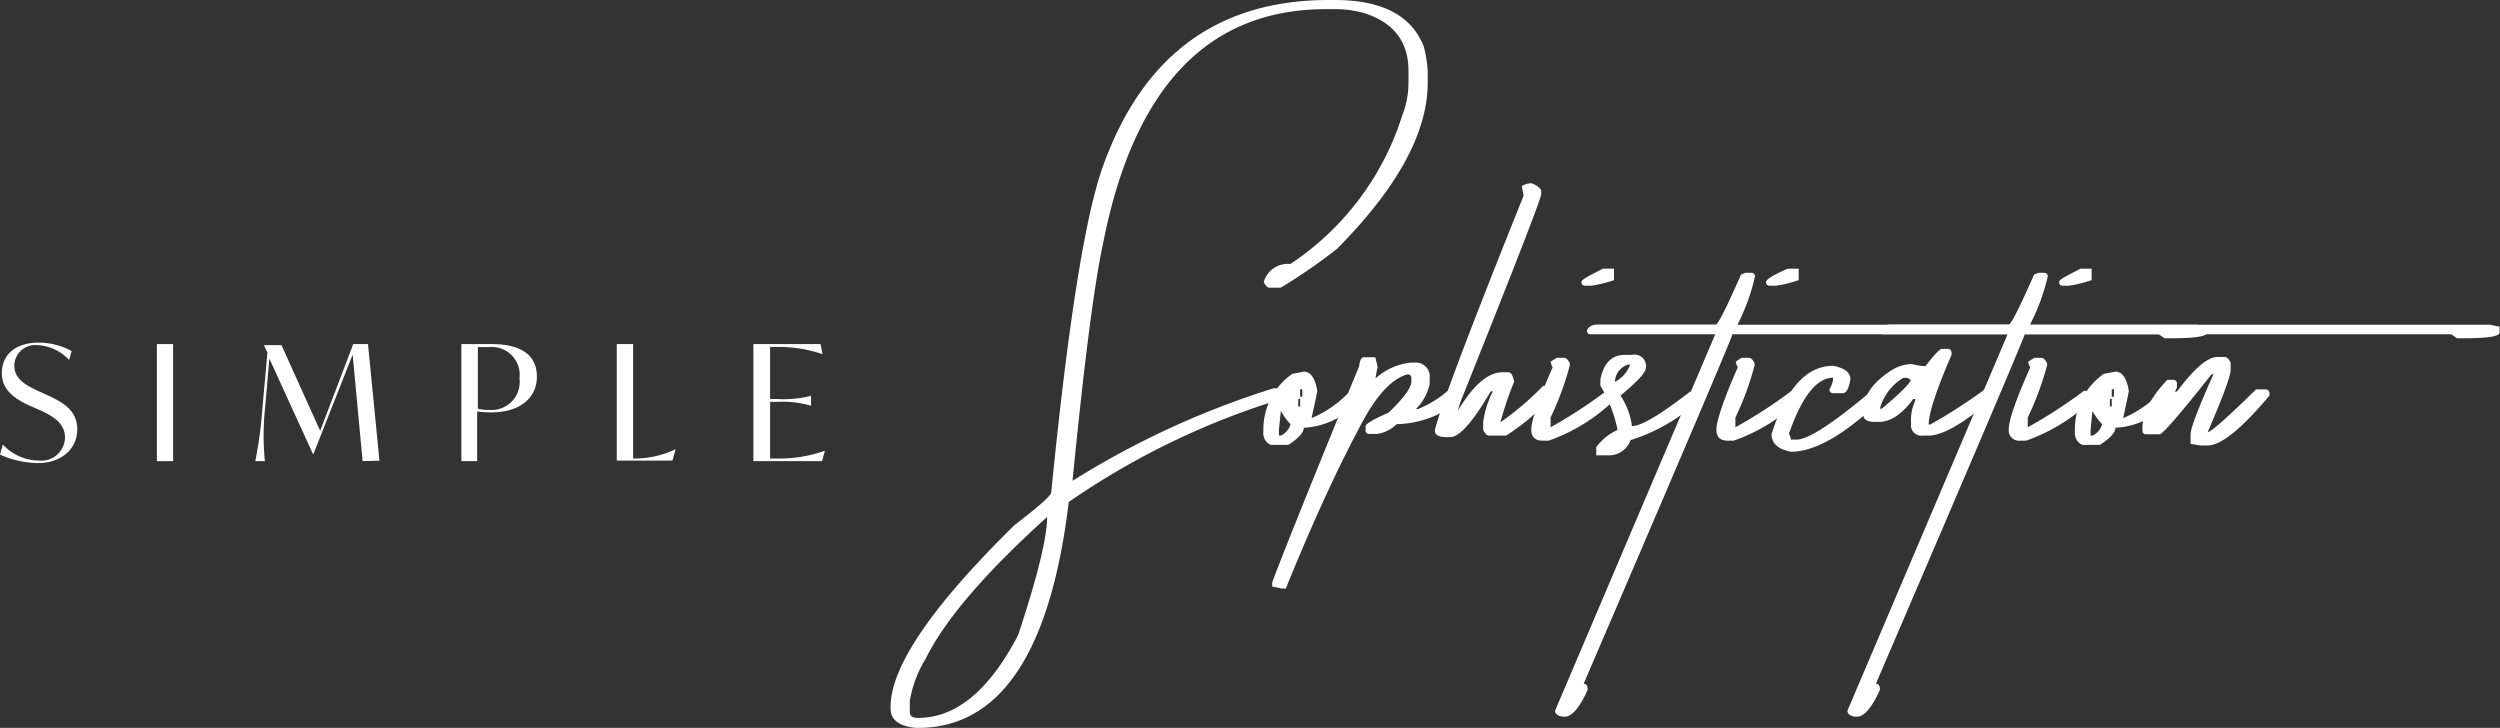 <svg id="Lager_1" data-name="Lager 1" xmlns="http://www.w3.org/2000/svg" viewBox="0 0 218.48 63.61"><rect x="0" y="0" width="218.48" height="63.61" fill="#333333" stroke="none"/><defs><style>.cls-1{isolation:isolate;}.cls-2{fill:#fff;}</style></defs><g class="cls-1"><path class="cls-2" d="M124.75,7.93h.49c4.12,0,6.72,1.35,7.78,4.05a10.46,10.46,0,0,1,.35,2.18v1q0,6.53-7.94,14.53a49.14,49.14,0,0,1-4.9,3.38h-1c-.17,0-.33-.17-.49-.49A2.19,2.19,0,0,1,121.37,31a24.34,24.34,0,0,0,9.78-13,7.68,7.68,0,0,0,.54-2.88v-1q0-3.84-3.92-5.06a9.27,9.27,0,0,0-2.34-.33h-1Q109,8.77,105,29.21q-1.15,5.28-2.67,20.74a75.42,75.42,0,0,1,17.55-8.08h.66c.23,0,.35.11.35.3v.54A67.07,67.07,0,0,0,102,51.8Q99.62,71.54,88.82,71.54h-.17c-1.48-.14-2.22-.7-2.22-1.69v-.14q0-5.26,10.83-15.89,3.21-2.46,3.21-2.86,2.18-22,4.52-28.5Q110.2,7.92,124.75,7.93ZM88.11,69.17v1c0,.33.24.5.71.5q5,0,8.76-7.25,2.53-7.64,2.53-10.31Q92,60.43,89.5,65.49A10.37,10.37,0,0,0,88.11,69.17Z" transform="translate(-8.6 -7.93)"/><path class="cls-2" d="M122.54,40.41c.6,0,1,.57,1.18,1.69,0,.08-.17.87-.5,2.37a9.68,9.68,0,0,0,3.19-2.18,1.32,1.32,0,0,1,.68-.19,1.27,1.27,0,0,0,.52.19v.3a6.69,6.69,0,0,1-5.07,2.72q0,.63-1.35,1.5h-1.53a1.11,1.11,0,0,1-.65-1.15v-.18a5.88,5.88,0,0,1,2.53-4.88Zm-2,3.38-.17,1.69V46h.17a1.56,1.56,0,0,0,.84-1A5.6,5.6,0,0,1,120.51,43.79Zm1.52-1v.66h.16v-.66Zm.16-.84v.65h.19v-.65Z" transform="translate(-8.6 -7.93)"/><path class="cls-2" d="M127.79,39.15h1L129,40a8.9,8.9,0,0,0-.19,1,5.46,5.46,0,0,1,3.07-1.38h.3A1.22,1.22,0,0,1,133.54,41v.5a4.43,4.43,0,0,1-1.2,2.18h.17A9.18,9.18,0,0,0,135.22,42h.31a1.35,1.35,0,0,0,.54.16V43a8.86,8.86,0,0,1-5.42,2,3,3,0,0,1-1.68.85h-.68a.31.31,0,0,1-.35-.35v-.31c0-.22.67-.61,2-1.19,1.36-1.3,2-2.21,2-2.72V41a.31.31,0,0,0-.35-.35q-2.13.59-4.22,4.71-3,5.63-6.4,14h-.35l-.84-.17v-.35q1-2.79,7.59-18.89C127.44,39.43,127.56,39.15,127.79,39.15Z" transform="translate(-8.6 -7.93)"/><path class="cls-2" d="M142.44,23.94c.49.2.77.42.85.65v.33q-.19,1-7.1,18.24s-.07.27-.19.68q2-3.37,3.91-3.38h.49c.25,0,.43.28.52.84a30.76,30.76,0,0,0-1.2,3.54,25.54,25.54,0,0,0,3.73-3.18h.68c.2,0,.31.11.31.3v.35A18.4,18.4,0,0,1,140.22,46h-1.5c-.18,0-.34-.17-.5-.5v-.68a8.07,8.07,0,0,1,.85-2.69h-.19q-2.34,4-3.54,4H135c-.61,0-.94-.16-1-.49v-.17q1-3.65,7.75-20.43l-.16-.85A1.78,1.78,0,0,1,142.44,23.94Z" transform="translate(-8.6 -7.93)"/><path class="cls-2" d="M144.65,39.2h.65c.17,0,.34.16.49.49v.16a25.72,25.72,0,0,1-1.68,4.57v.85A42.19,42.19,0,0,0,149,42.08h.14a1.82,1.82,0,0,0,.7.14v.51a15.73,15.73,0,0,1-5.9,3.71h-.52c-.69,0-1-.33-1-1s.62-2.6,1.87-5.41a1.4,1.4,0,0,1-.18-.49Zm4-7.79h1v1a10.73,10.73,0,0,1-2,.49h-.49c-.24,0-.35-.11-.35-.33S147.44,32.05,148.68,31.41Z" transform="translate(-8.6 -7.93)"/><path class="cls-2" d="M150.58,38.94h.65a1,1,0,0,1,1.2,1.17c0,.37-.74,1.17-2.21,2.39a6.28,6.28,0,0,1,1,2.67q1.2,0,5.06-3H157c.24,0,.36.13.36.35v.14a15.74,15.74,0,0,1-6.26,3.73,2,2,0,0,1-2,1.33h-1V47a4.85,4.85,0,0,1,1.86-1.5,12,12,0,0,0-1.5-3.86v-.54C148.74,39.66,149.47,38.94,150.58,38.94Zm-.85,2.36a2.77,2.77,0,0,0,1.34-1.52h-.14A1.63,1.63,0,0,0,149.73,41.3Z" transform="translate(-8.6 -7.93)"/><path class="cls-2" d="M161.12,31.77h.52c.22,0,.33.14.33.32a17.88,17.88,0,0,1-1.53,4.22h40.2l.84.17V37c0,.32-1,.49-3.07.49h-.65l-.5-.35H160q0,.3-13,30.54c.24,0,.35.18.35.53-.7,1.57-1.38,2.35-2,2.35s-.85-.27-.85-.52l14-32.9H147.62a.29.29,0,0,1-.33-.33c.13-.35.47-.52,1-.52h10.26q.28,0,2.2-4.36Z" transform="translate(-8.6 -7.93)"/><path class="cls-2" d="M160.79,39.2h.66c.17,0,.34.16.49.49v.16a25.72,25.72,0,0,1-1.68,4.57v.85a42.19,42.19,0,0,0,4.92-3.19h.14a1.82,1.82,0,0,0,.7.14v.51a15.68,15.68,0,0,1-5.91,3.71h-.51c-.69,0-1-.33-1-1s.62-2.6,1.87-5.41a1.4,1.4,0,0,1-.18-.49Zm4-7.79h1v1a10.73,10.73,0,0,1-2,.49h-.49q-.36,0-.36-.33T164.83,31.41Z" transform="translate(-8.6 -7.93)"/><path class="cls-2" d="M168.81,39.9c1,.19,1.5.58,1.5,1.19q-.21,1.2-.66,1.2h-.84c-.22,0-.33-.12-.33-.35a2.09,2.09,0,0,0,.33-1q-2.16,0-3.87,4.89a1.5,1.5,0,0,1,.17.52h.49c1,0,3.05-1.34,6.26-4a1.14,1.14,0,0,1,.68-.19h.16q.33,0,.33.33v.35q-4.75,4.57-7.92,4.57c-1.13-.22-1.69-.73-1.69-1.55C164.69,41.87,166.48,39.9,168.81,39.9Z" transform="translate(-8.6 -7.93)"/><path class="cls-2" d="M178.3,38.42h.52c.22,0,.33.17.33.35v.17q-2,4.64-2,6.09h.14A46.47,46.47,0,0,0,182,42h.16a1.18,1.18,0,0,0,.68.19v.49Q179,46,177.13,46h-.52a.9.9,0,0,1-1-1v-.19a3.92,3.92,0,0,1,.36-1.85V42.8h-.17c-1,1.36-2,2-3,2h-.35c-.6,0-.94-.17-1-.51v-.49c0-1.32.85-2.5,2.54-3.57a3.69,3.69,0,0,1,1.68-.49,5,5,0,0,0,1.2.19C177.62,38.94,178.13,38.42,178.3,38.42Zm-5.39,5.23h.14c1.69-1.42,2.53-2.27,2.53-2.53l-.3-.17h-.35a4.59,4.59,0,0,0-2,2.53Z" transform="translate(-8.6 -7.93)"/><path class="cls-2" d="M186.72,31.77h.51c.22,0,.33.14.33.32A18.14,18.14,0,0,1,186,36.31h40.19l.85.17V37c0,.32-1,.49-3.07.49h-.66l-.49-.35H185.54q0,.3-13,30.54c.23,0,.35.18.35.53-.7,1.57-1.38,2.35-2,2.35s-.84-.27-.84-.52l14-32.9H173.22a.29.29,0,0,1-.33-.33c.12-.35.47-.52,1-.52h10.27c.18,0,.92-1.45,2.2-4.36Z" transform="translate(-8.6 -7.93)"/><path class="cls-2" d="M186.39,39.2H187c.18,0,.34.16.5.49v.16a26.25,26.25,0,0,1-1.69,4.57v.85a42.19,42.19,0,0,0,4.92-3.19h.14a1.82,1.82,0,0,0,.7.14v.51a15.73,15.73,0,0,1-5.9,3.71h-.52a.9.9,0,0,1-1-1c0-.79.63-2.6,1.88-5.41a1.29,1.29,0,0,1-.19-.49Zm4-7.79h1v1a10.73,10.73,0,0,1-2,.49h-.49c-.23,0-.35-.11-.35-.33S189.19,32.05,190.42,31.41Z" transform="translate(-8.6 -7.93)"/><path class="cls-2" d="M193.47,40.41c.59,0,1,.57,1.17,1.69,0,.08-.17.87-.49,2.37a9.65,9.65,0,0,0,3.18-2.18,1.32,1.32,0,0,1,.68-.19,1.27,1.27,0,0,0,.52.19v.3a6.67,6.67,0,0,1-5.06,2.72c0,.42-.46.92-1.36,1.5h-1.53a1.12,1.12,0,0,1-.65-1.15v-.18a5.88,5.88,0,0,1,2.53-4.88Zm-2,3.38-.17,1.69V46h.17a1.56,1.56,0,0,0,.84-1A5.6,5.6,0,0,1,191.43,43.79Zm1.52-1v.66h.16v-.66Zm.16-.84v.65h.19v-.65Z" transform="translate(-8.6 -7.93)"/><path class="cls-2" d="M202.37,39.13h.68c.16,0,.32.16.49.49v.65c0,.52-.67,2.32-2,5.42q.42,0,4.22-3.73h.84a.33.33,0,0,1,.33.35v.19c-2.44,2.91-4.23,4.36-5.39,4.36h-.66l-.84-.14v-.84q0-.78,2-5.25h-.16c-2.77,3.5-4.28,5.25-4.55,5.25h-1.2q-.3,0-.3-.36v-.18c0-1.29.73-2.69,2.18-4.22h.49c.24,0,.35.15.35.35v.33l-.18.35h.18C200.35,40.13,201.53,39.13,202.37,39.13Z" transform="translate(-8.6 -7.93)"/></g><path class="cls-2" d="M8.6,47.66l.25-.88A4.36,4.36,0,0,0,12,48.18a2.06,2.06,0,0,0,2.28-2c0-1.35-1.2-1.95-2.24-2.43l-.7-.3c-1.11-.51-2.58-1.24-2.58-2.9S10,37.87,12,37.87a6.13,6.13,0,0,1,2.86.74l-.22.78a4,4,0,0,0-2.79-1.3,1.83,1.83,0,0,0-2,1.79c0,1.21,1.06,1.74,2.18,2.26l.7.32c1.26.59,2.62,1.26,2.62,3s-1.44,2.94-3.42,2.94A8.39,8.39,0,0,1,8.6,47.66Z" transform="translate(-8.6 -7.93)"/><path class="cls-2" d="M22.31,38h1.42V48.23H22.31Z" transform="translate(-8.6 -7.93)"/><path class="cls-2" d="M40.29,48.23l-.87-9.31L36,47.59h-.06l-3.8-8.32-.39,4.49a22.52,22.52,0,0,0,0,4.47h-.84a36.64,36.64,0,0,0,.61-4.48l.45-5-.31-.66v0h1.54l3.38,7.49L39.47,38h1.29l1,10.19Z" transform="translate(-8.6 -7.93)"/><path class="cls-2" d="M55.52,40.84c0,1.9-1.52,3.13-4,3.13a10.24,10.24,0,0,1-1.22-.08v4.34H48.92V38h2.65C54.19,38,55.52,39,55.52,40.84ZM54,41a2.44,2.44,0,0,0-2.64-2.74h-1v5.39a4.22,4.22,0,0,0,1,.1A2.45,2.45,0,0,0,54,41Z" transform="translate(-8.6 -7.93)"/><path class="cls-2" d="M67.64,47.18l-.27,1H62.5V38h1.43V48h.26a8.24,8.24,0,0,0,3.42-.8Z" transform="translate(-8.6 -7.93)"/><path class="cls-2" d="M80.7,47.29l-.26.94h-6V38h5.87l.17.88h0a11.83,11.83,0,0,0-3.81-.63h-.77V42.8h.64a9.64,9.64,0,0,0,2.94-.28h0v.87h0a8.74,8.74,0,0,0-2.94-.34h-.64V48h.81a11.7,11.7,0,0,0,4-.69Z" transform="translate(-8.6 -7.93)"/></svg>